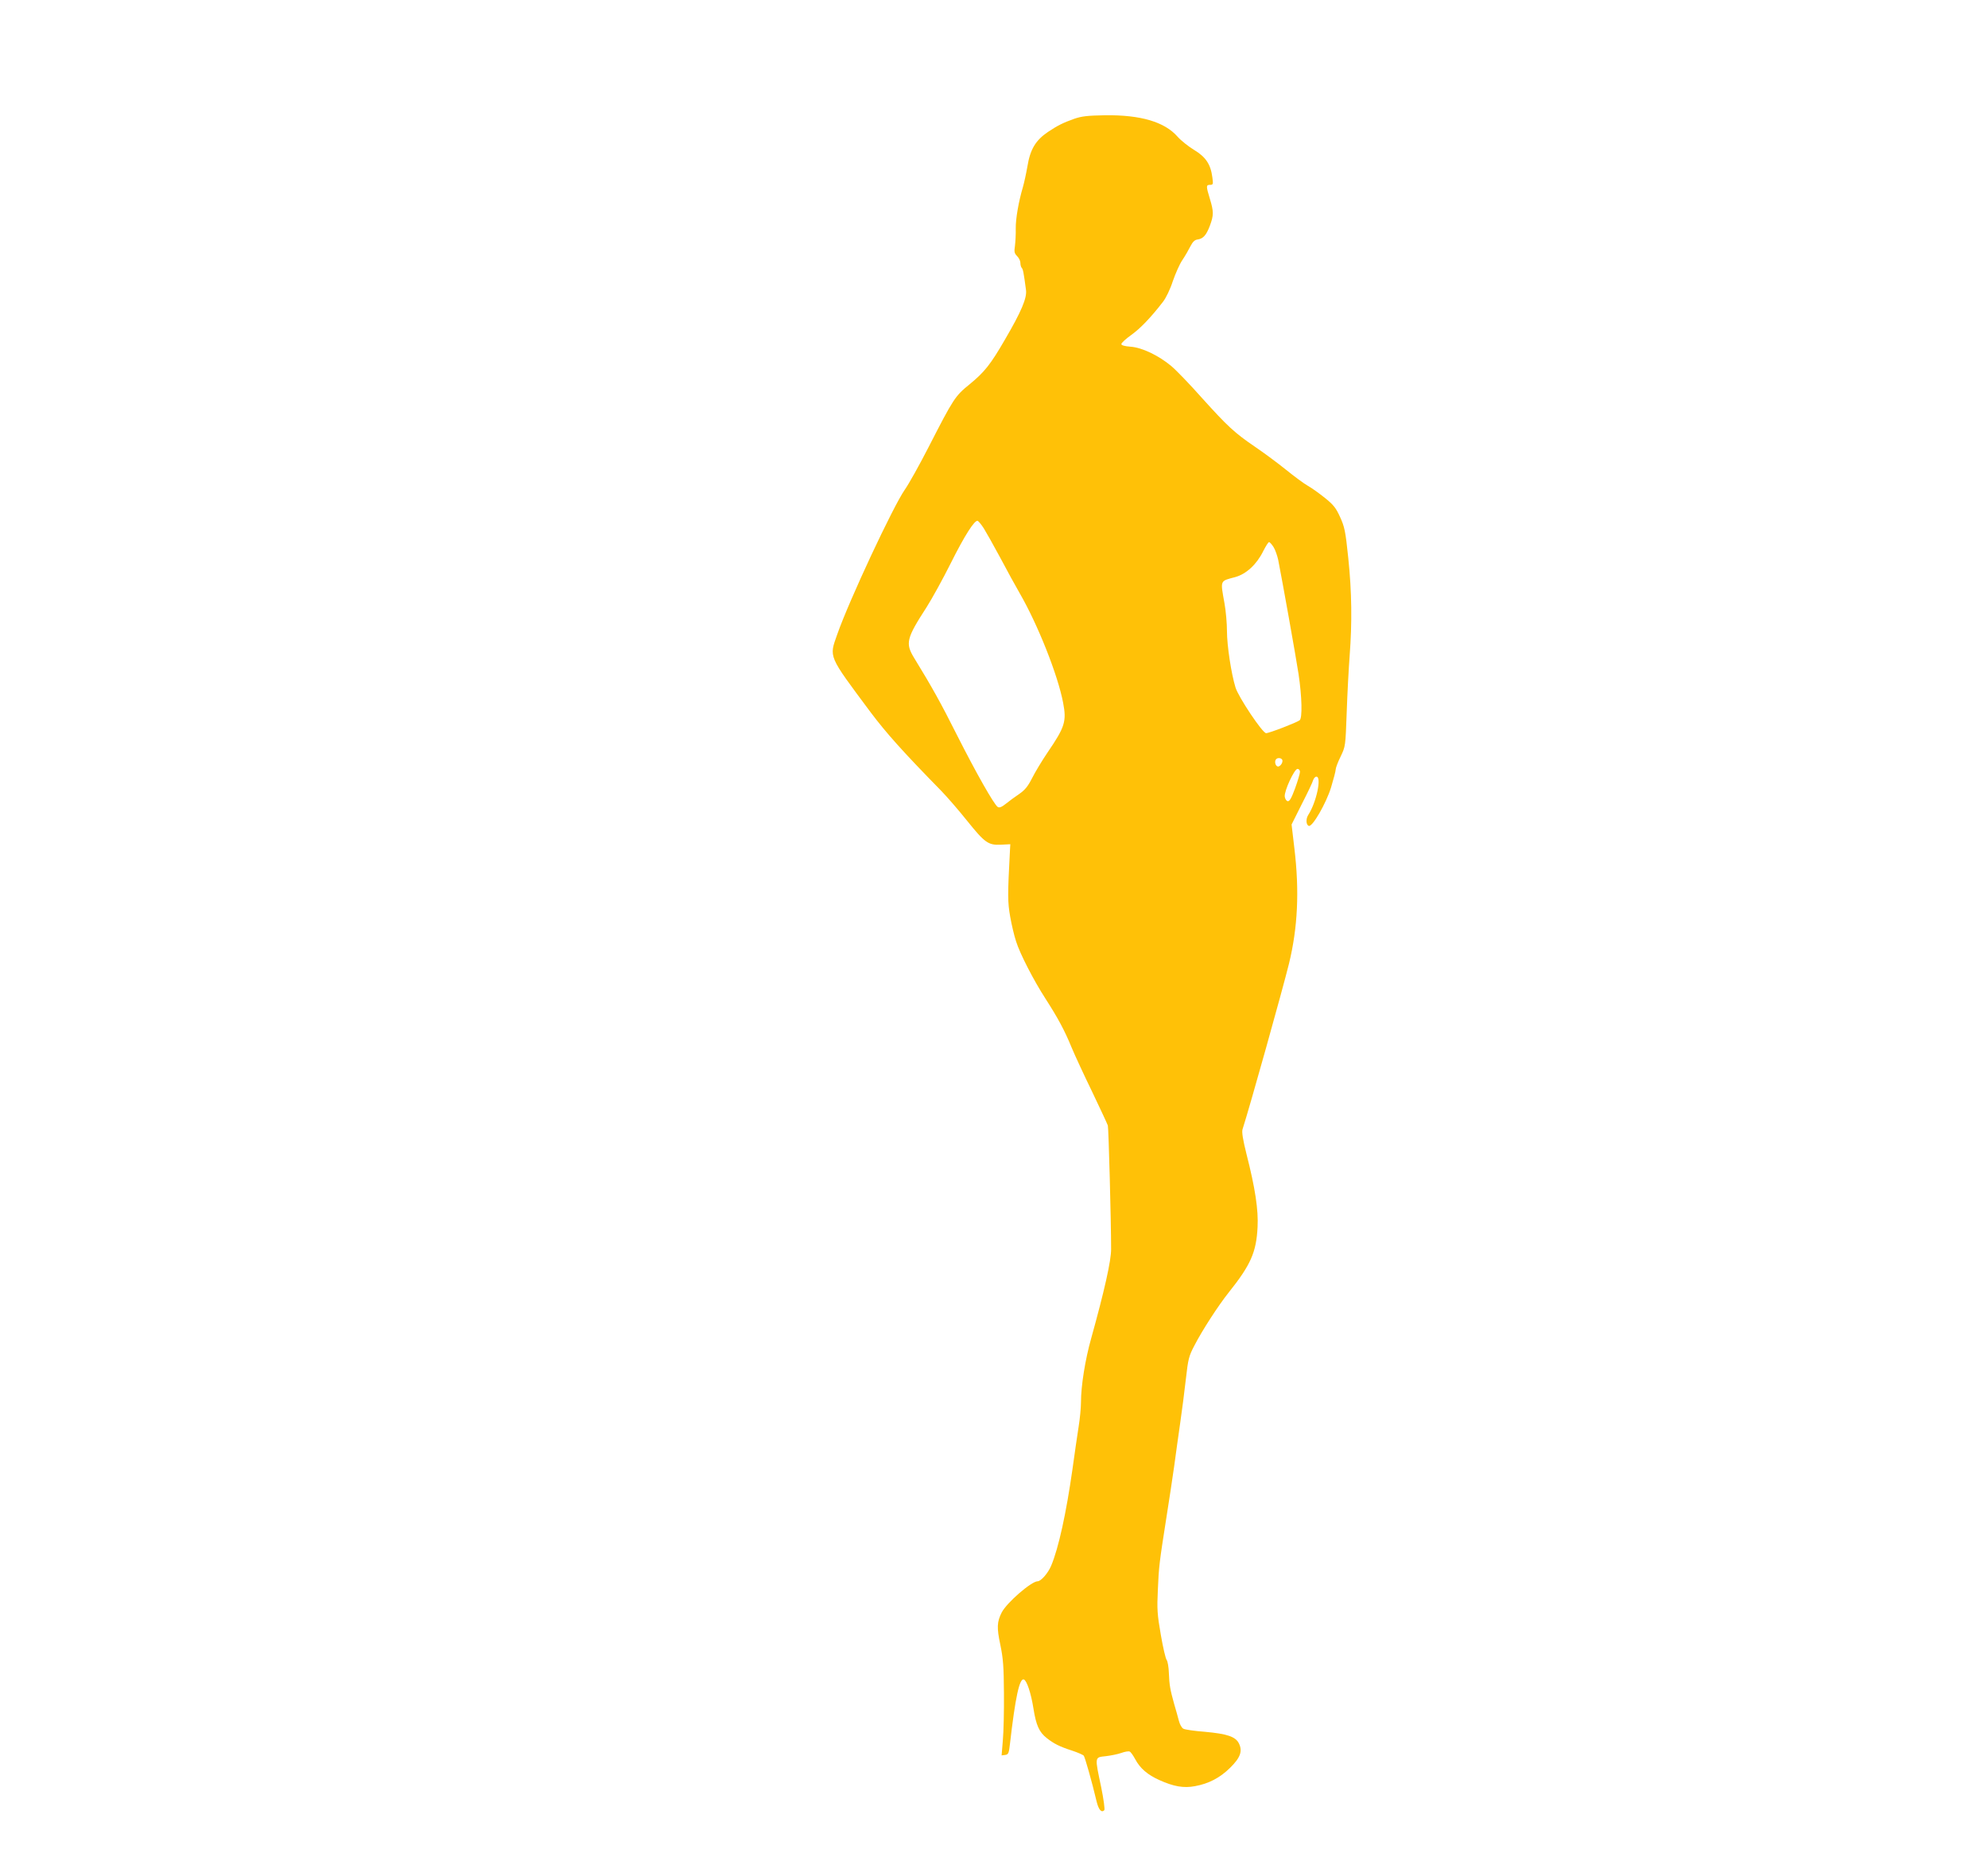 <?xml version="1.0" standalone="no"?>
<!DOCTYPE svg PUBLIC "-//W3C//DTD SVG 20010904//EN"
 "http://www.w3.org/TR/2001/REC-SVG-20010904/DTD/svg10.dtd">
<svg version="1.0" xmlns="http://www.w3.org/2000/svg"
 width="1280pt" height="1198pt" viewBox="0 0 1280 1198"
 preserveAspectRatio="xMidYMid meet">
<g transform="translate(0,1198) scale(0.1,-0.1)"
fill="#ffc107" stroke="none">
<path d="M6916 11215 c-71 -25 -108 -44 -168 -84 -80 -54 -115 -112 -133 -223
-8 -46 -21 -105 -29 -133 -27 -91 -47 -203 -46 -267 1 -35 -2 -84 -5 -110 -6
-39 -4 -49 14 -67 12 -12 21 -31 21 -44 0 -13 4 -27 9 -32 8 -9 12 -29 27
-142 7 -51 -30 -139 -136 -320 -92 -159 -131 -208 -226 -286 -95 -77 -104 -91
-266 -407 -58 -113 -126 -235 -152 -272 -75 -107 -359 -714 -435 -931 -53
-151 -62 -131 215 -503 100 -133 207 -253 453 -504 40 -41 115 -128 167 -193
115 -143 137 -159 219 -155 l60 3 -2 -35 c-16 -297 -15 -338 1 -430 9 -52 26
-124 38 -160 24 -78 114 -253 190 -370 79 -123 122 -202 167 -312 22 -53 83
-184 135 -291 51 -107 96 -203 99 -213 5 -17 21 -615 21 -794 1 -75 -44 -273
-128 -575 -39 -138 -66 -307 -66 -413 0 -36 -7 -106 -15 -156 -8 -50 -26 -174
-40 -276 -40 -281 -89 -506 -137 -620 -20 -48 -66 -100 -87 -100 -40 0 -198
-137 -231 -200 -31 -61 -33 -98 -9 -210 18 -88 22 -139 23 -310 1 -113 -2
-249 -7 -303 l-8 -98 23 3 c21 3 24 11 31 73 34 296 61 422 89 413 19 -7 46
-86 62 -187 17 -108 37 -152 85 -190 47 -37 83 -55 163 -81 37 -12 71 -27 76
-33 8 -11 52 -165 83 -296 13 -52 31 -73 49 -55 5 5 -4 70 -20 149 -42 199
-43 191 30 199 33 4 78 13 100 21 22 8 46 12 53 9 7 -2 23 -25 36 -49 31 -59
80 -101 156 -135 91 -41 156 -53 229 -39 88 16 160 53 226 118 67 66 82 108
56 159 -22 42 -76 60 -218 73 -67 5 -129 14 -139 20 -10 5 -23 28 -29 52 -6
23 -19 71 -30 107 -26 94 -31 121 -34 199 -1 38 -8 76 -14 84 -7 8 -24 81 -38
163 -23 131 -25 166 -19 289 6 149 10 178 55 465 16 102 39 250 50 330 11 80
28 206 39 280 11 74 27 200 36 279 15 132 19 150 56 220 50 97 153 256 220
340 142 178 178 259 186 421 6 109 -15 250 -71 469 -24 96 -31 142 -26 160 46
142 257 896 299 1066 57 233 68 470 35 744 l-18 153 66 132 c37 72 70 141 73
154 4 12 13 22 21 22 35 0 0 -166 -53 -247 -16 -25 -14 -64 4 -70 23 -8 111
144 143 247 16 53 30 106 30 116 0 10 14 48 32 84 31 65 31 65 39 285 4 121
13 285 19 365 16 210 14 408 -9 628 -18 174 -24 201 -53 264 -26 58 -43 79
-98 123 -36 29 -85 64 -110 78 -25 14 -88 61 -140 103 -52 42 -141 108 -197
146 -135 92 -178 132 -345 317 -76 86 -165 178 -196 204 -81 68 -189 120 -263
125 -39 3 -59 9 -59 17 0 7 28 33 63 58 59 42 128 114 205 214 19 24 47 82 63
132 17 49 44 111 62 137 18 27 41 67 52 89 14 28 28 41 45 43 37 5 57 28 80
89 25 67 25 91 0 173 -25 82 -25 90 1 90 20 0 21 4 15 48 -11 85 -43 132 -118
177 -36 22 -84 60 -106 85 -83 95 -237 141 -467 138 -113 -2 -150 -6 -199 -23z
m-582 -2636 c15 -24 63 -109 106 -189 42 -80 99 -183 126 -230 116 -201 245
-525 279 -704 23 -120 12 -156 -100 -320 -36 -53 -81 -128 -100 -166 -27 -53
-46 -76 -82 -101 -27 -18 -65 -46 -86 -63 -28 -22 -42 -28 -53 -21 -24 16
-138 217 -261 460 -104 207 -161 310 -277 499 -58 95 -50 126 80 327 35 55
105 182 155 282 90 180 154 280 174 274 5 -2 23 -23 39 -48z m1866 -121 c11
-18 24 -55 30 -83 25 -126 114 -623 131 -735 22 -147 25 -283 7 -297 -20 -15
-196 -83 -216 -83 -23 0 -178 232 -197 294 -28 91 -55 272 -55 362 0 50 -7
131 -16 180 -27 152 -31 142 70 169 71 20 138 82 180 168 16 31 32 57 37 57 5
0 18 -15 29 -32z m55 -1368 c10 -16 -14 -50 -30 -44 -15 6 -20 35 -8 47 10 10
31 8 38 -3z m115 -79 c0 -10 -14 -58 -31 -105 -24 -65 -36 -86 -48 -84 -9 2
-17 15 -19 30 -4 36 62 178 82 178 9 0 16 -8 16 -19z"/>
</g>
</svg>
